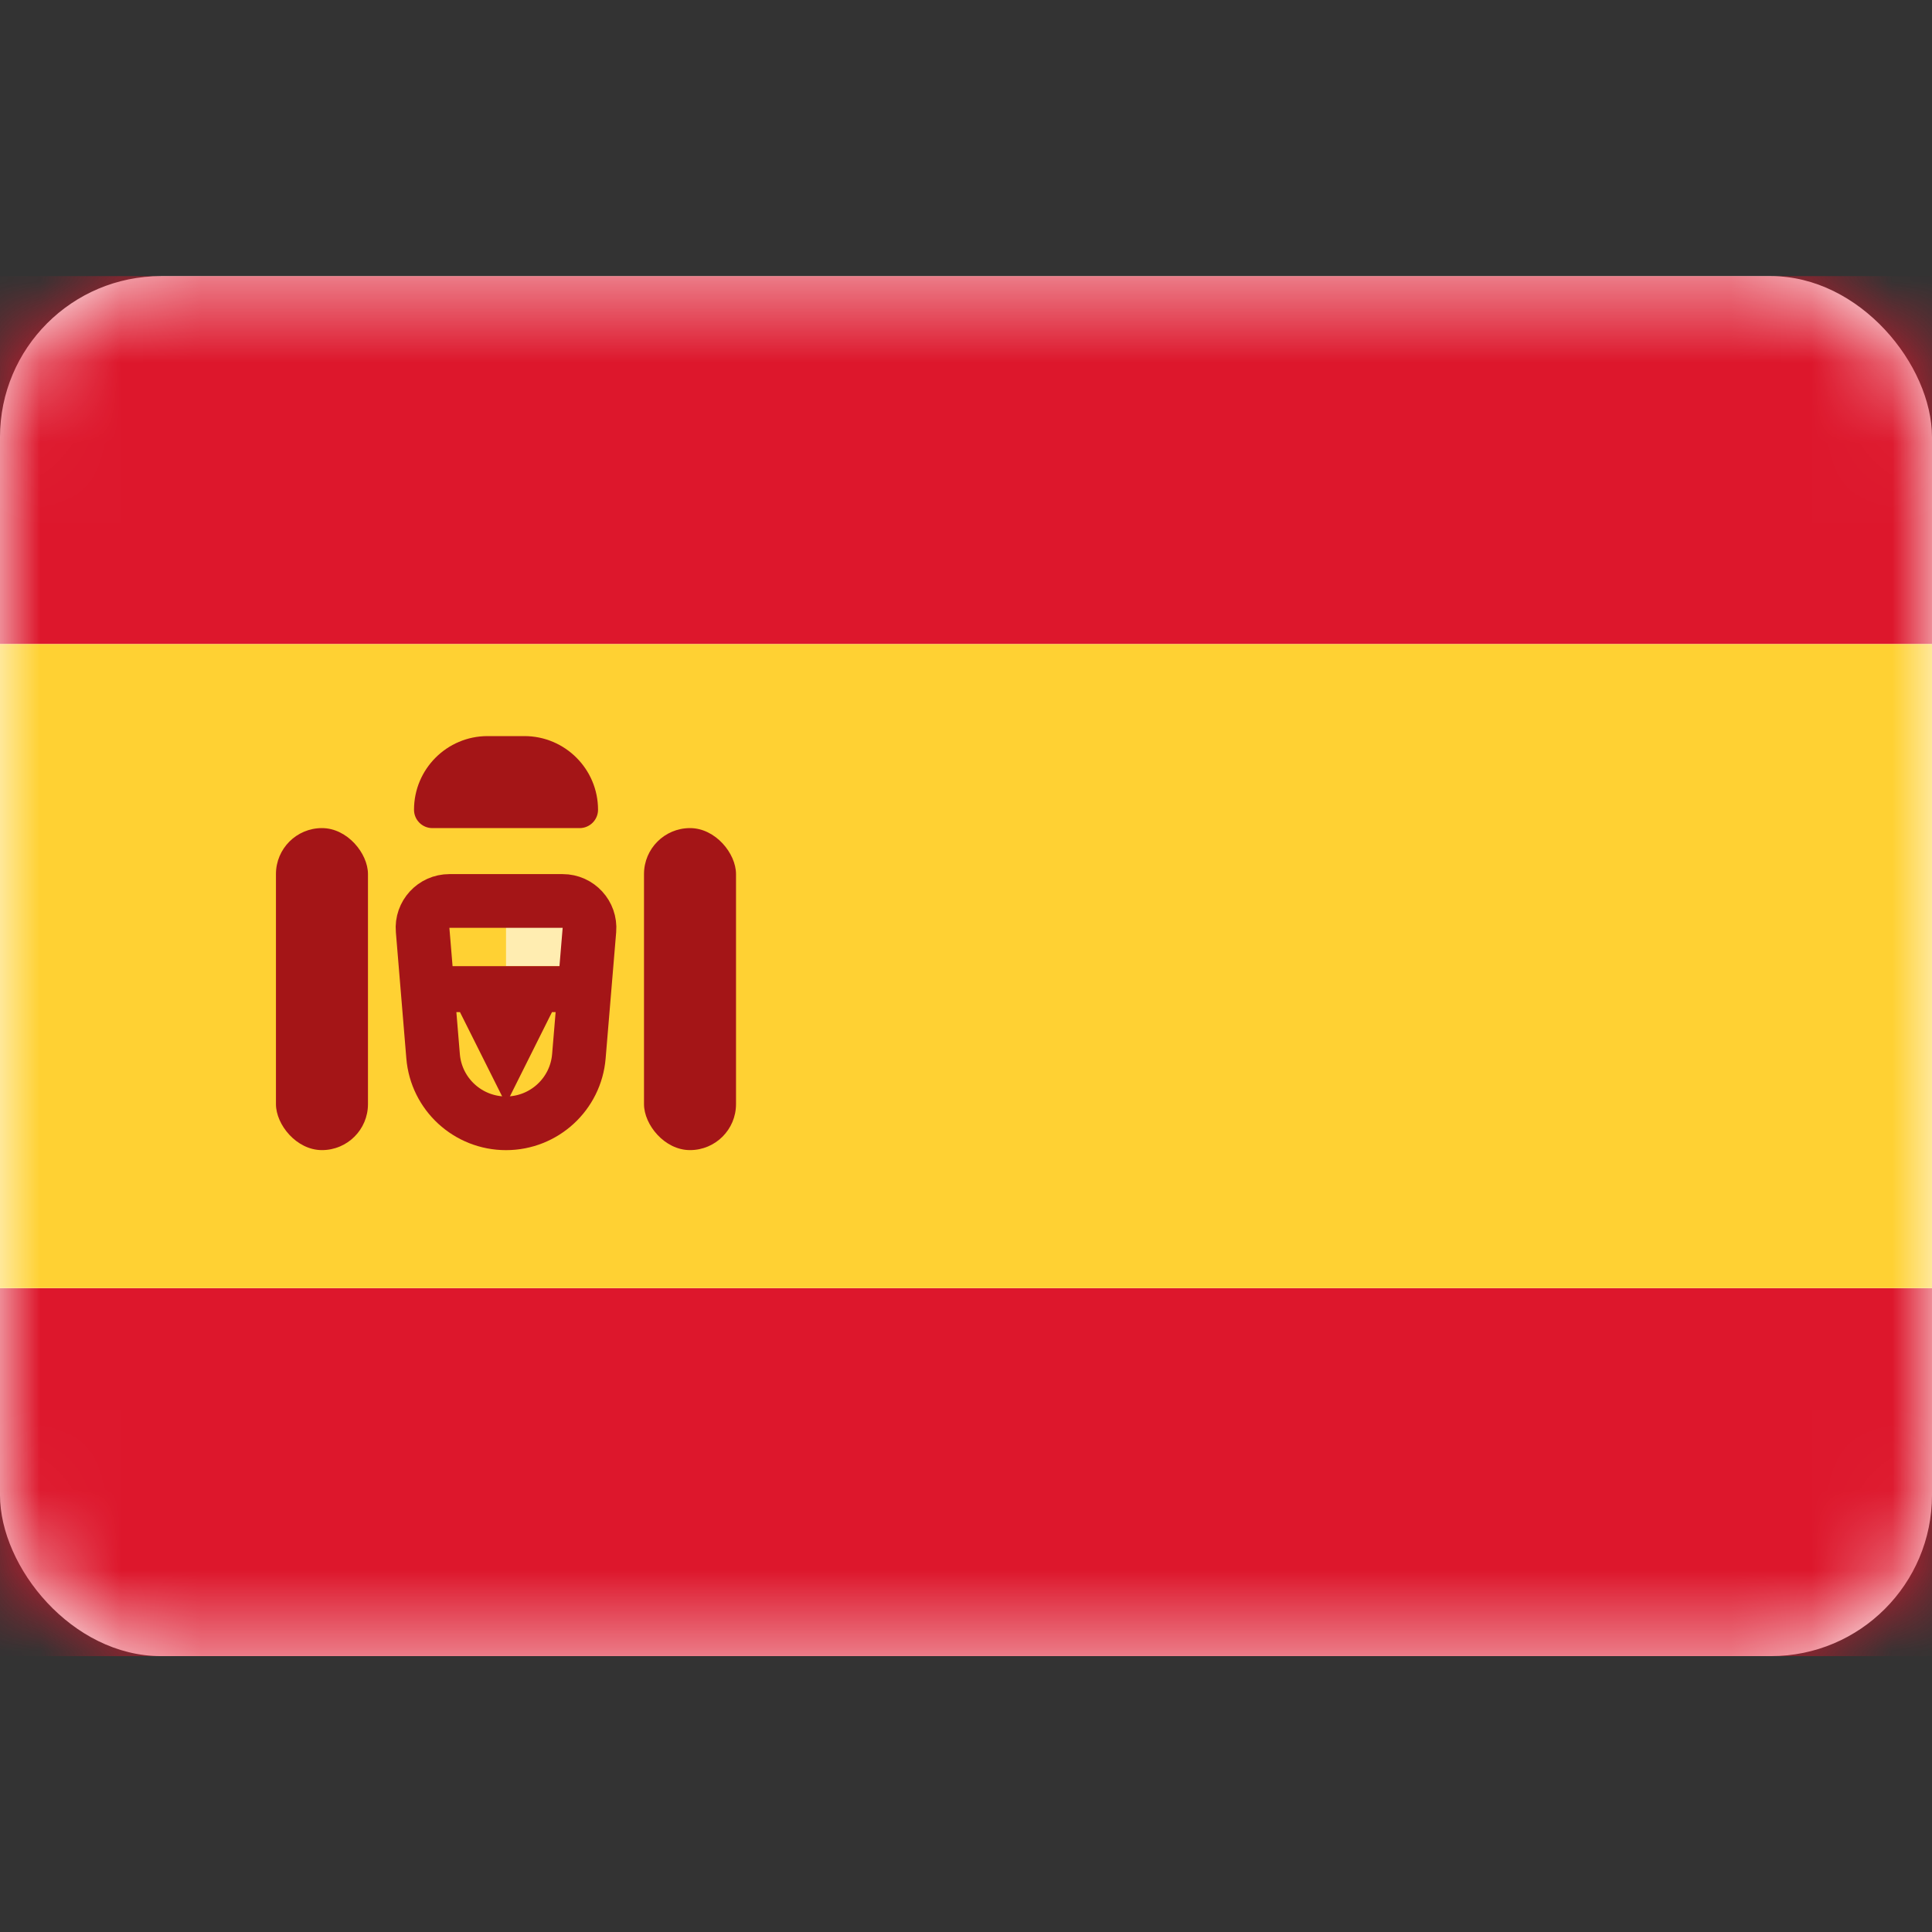 <svg width="24" height="24" viewBox="0 0 24 24" fill="none" xmlns="http://www.w3.org/2000/svg">
<rect x="0" y="0" width="24" height="24" fill="#333333" stroke="none"/>
<rect y="3.43" width="24" height="17.143" rx="2" fill="white"/>
<mask id="mask0_897_4081" style="mask-type:luminance" maskUnits="userSpaceOnUse" x="0" y="3" width="24" height="18">
<rect y="3.43" width="24" height="17.143" rx="2" fill="white"/>
</mask>
<g mask="url(#mask0_897_4081)">
<path fill-rule="evenodd" clip-rule="evenodd" d="M0 8.001H24V3.43H0V8.001Z" fill="#DD172C"/>
<path fill-rule="evenodd" clip-rule="evenodd" d="M0 20.573H24V16.002H0V20.573Z" fill="#DD172C"/>
<path fill-rule="evenodd" clip-rule="evenodd" d="M0 16.001H24V8.001H0V16.001Z" fill="#FFD133"/>
<path fill-rule="evenodd" clip-rule="evenodd" d="M6.286 11.43H7.428V12.001H6.286V11.43Z" fill="#FFEDB1"/>
<path d="M5.582 11.192H6.99C7.185 11.192 7.338 11.359 7.322 11.553L7.191 13.121C7.152 13.592 6.758 13.954 6.286 13.954C5.813 13.954 5.419 13.592 5.38 13.121L5.25 11.553C5.233 11.359 5.387 11.192 5.582 11.192Z" stroke="#A41517" stroke-width="0.667"/>
<path fill-rule="evenodd" clip-rule="evenodd" d="M5.143 12.002H7.429V12.573H6.857L6.286 13.716L5.714 12.573H5.143V12.002Z" fill="#A41517"/>
<rect x="3.428" y="10.287" width="1.143" height="4" rx="0.571" fill="#A41517"/>
<rect x="8" y="10.287" width="1.143" height="4" rx="0.571" fill="#A41517"/>
<path d="M5.143 10.059C5.143 9.554 5.552 9.144 6.057 9.144H6.514C7.019 9.144 7.429 9.554 7.429 10.059V10.059C7.429 10.185 7.326 10.287 7.2 10.287H5.371C5.245 10.287 5.143 10.185 5.143 10.059V10.059Z" fill="#A41517"/>
</g>
</svg>

